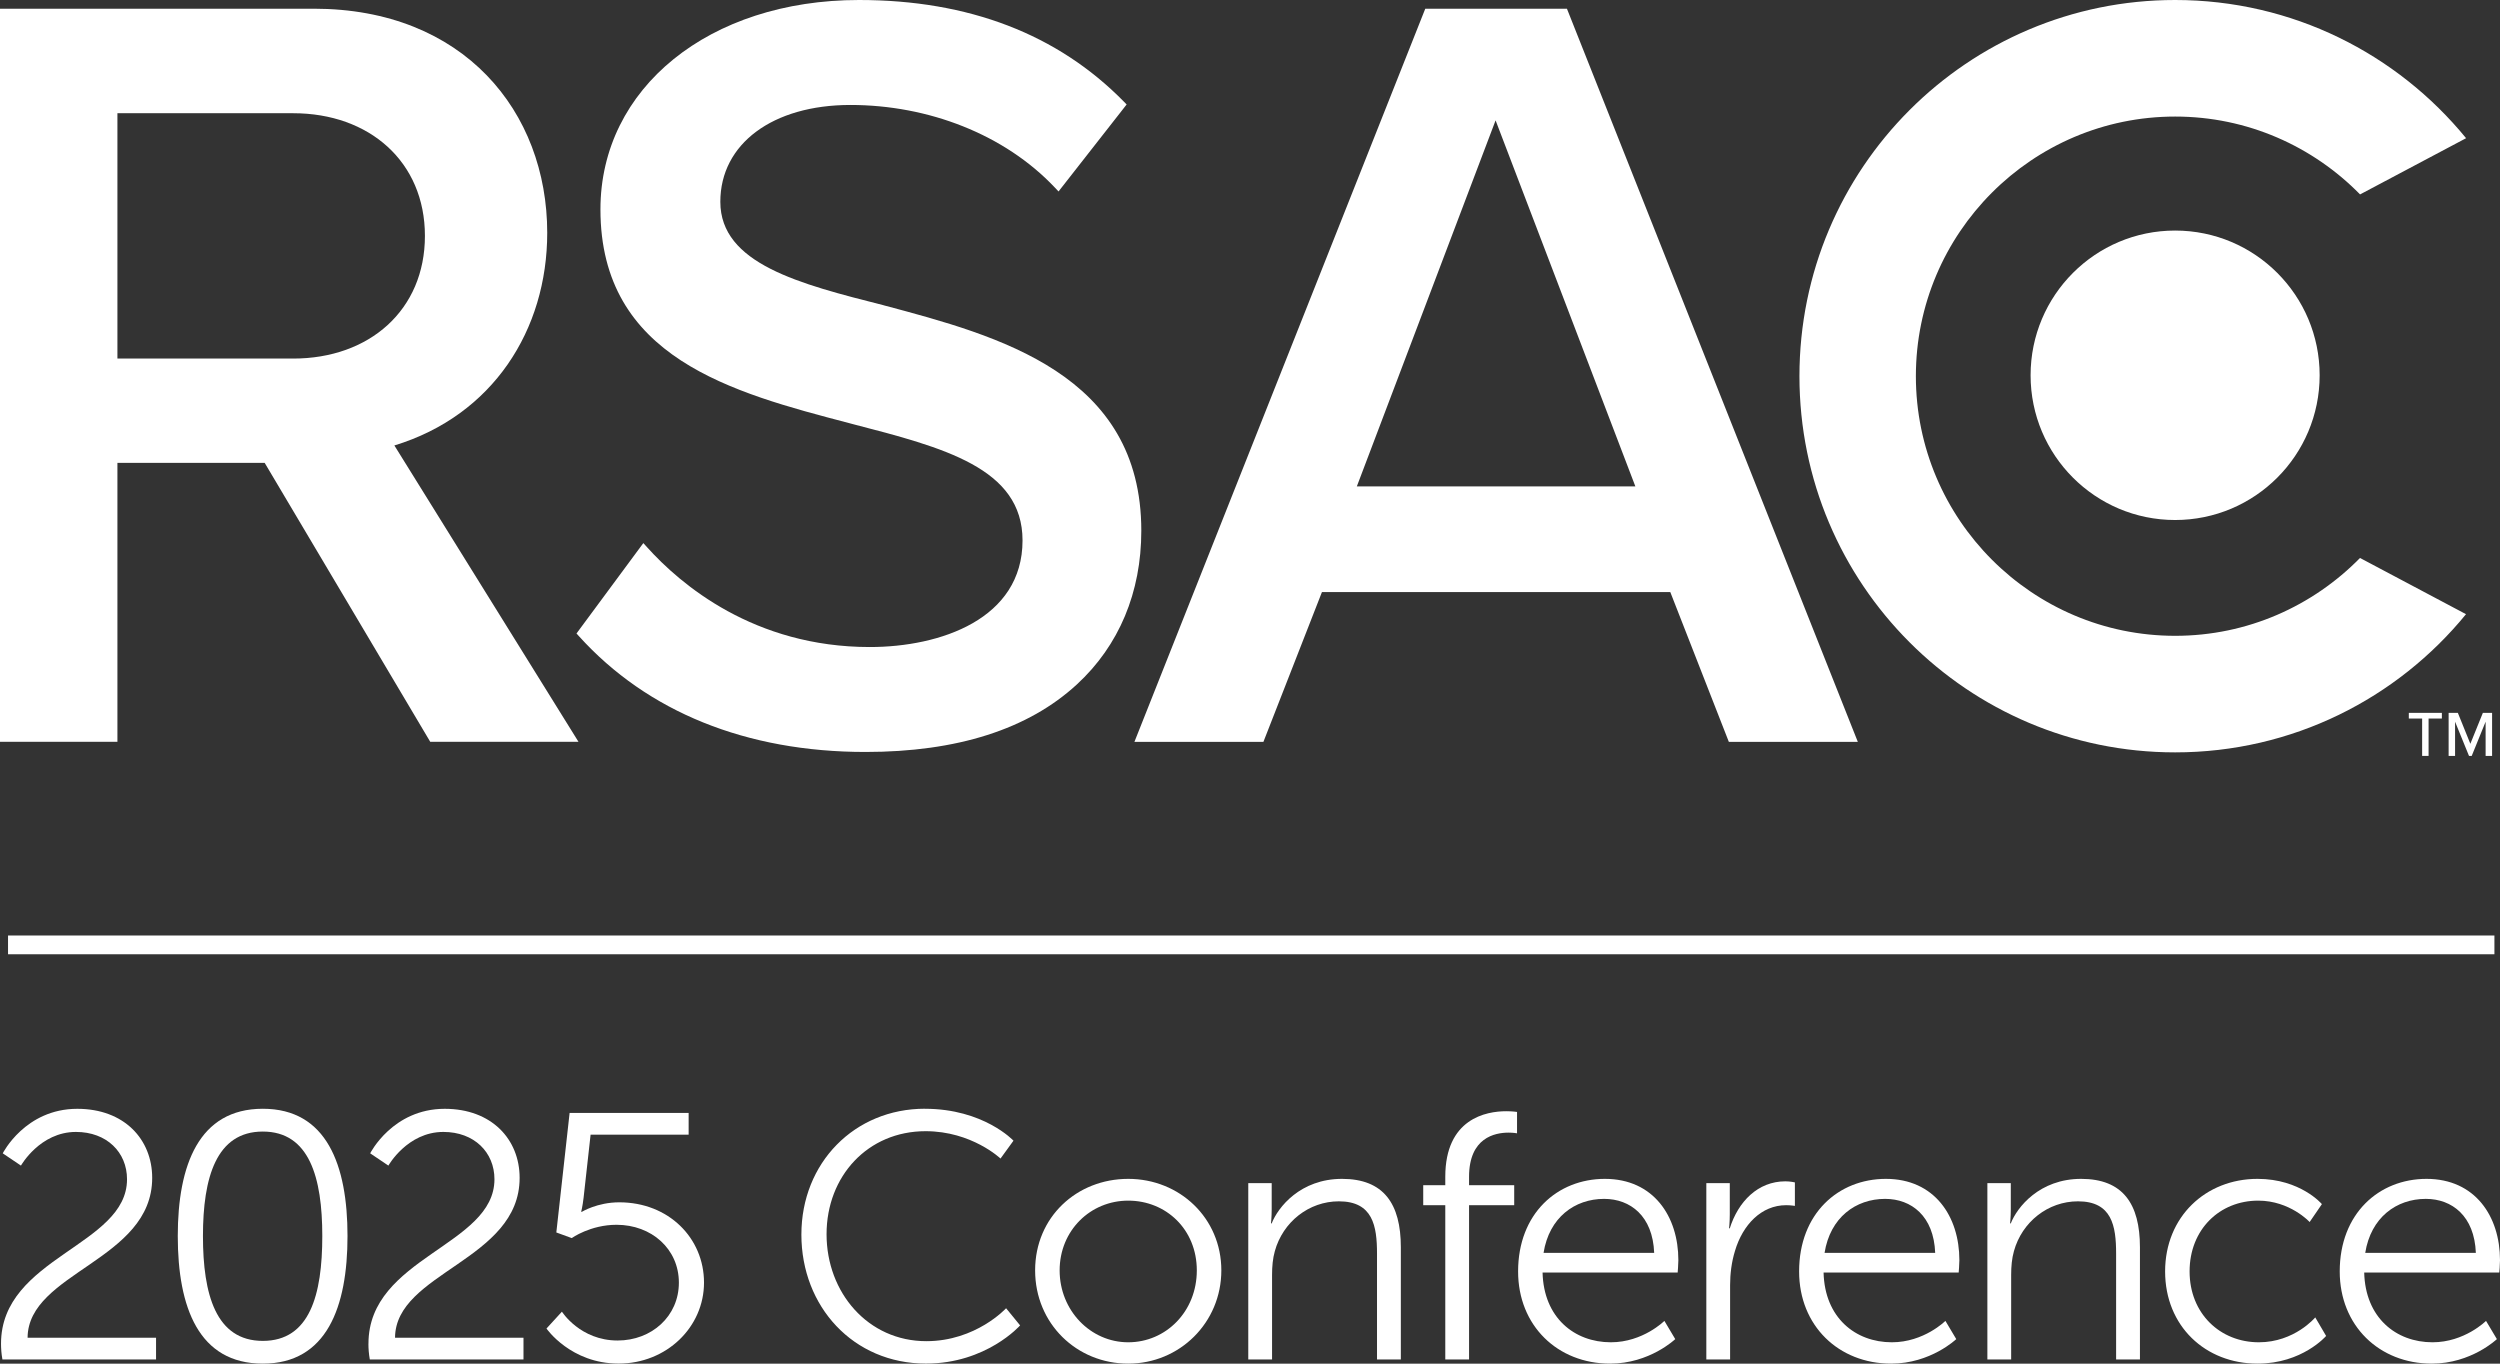 <svg width="220" height="120" viewBox="0 0 220 120" fill="none" xmlns="http://www.w3.org/2000/svg">
<rect x="0" y="0" width="220" height="120" fill="#333333" stroke="none"/>
<g clip-path="url(#clip0_162_324)">
<path d="M0.09 118.244C0.09 110.625 11.178 109.635 11.178 103.773C11.178 101.399 9.392 99.61 6.682 99.61C3.511 99.61 1.844 102.573 1.844 102.573L0.242 101.493C0.242 101.493 2.212 97.575 6.801 97.575C10.929 97.575 13.393 100.26 13.393 103.654C13.393 110.936 2.457 111.952 2.428 117.723H13.732V119.635H0.213C0.123 119.14 0.09 118.677 0.09 118.247V118.244Z" fill="white"/>
<path d="M15.644 108.771C15.644 102.541 17.491 97.571 23.127 97.571C28.763 97.571 30.581 102.541 30.581 108.771C30.581 115.002 28.763 120 23.127 120C17.491 120 15.644 115.063 15.644 108.771ZM28.362 108.771C28.362 103.618 27.222 99.577 23.127 99.577C19.032 99.577 17.86 103.621 17.86 108.771C17.86 113.921 19 117.998 23.127 117.998C27.255 117.998 28.362 113.957 28.362 108.771Z" fill="white"/>
<path d="M32.425 118.244C32.425 110.625 43.512 109.635 43.512 103.773C43.512 101.399 41.726 99.61 39.017 99.61C35.845 99.61 34.178 102.573 34.178 102.573L32.576 101.493C32.576 101.493 34.546 97.575 39.136 97.575C43.263 97.575 45.727 100.26 45.727 103.654C45.727 110.936 34.792 111.952 34.763 117.723H46.067V119.635H32.544C32.454 119.14 32.421 118.677 32.421 118.247L32.425 118.244Z" fill="white"/>
<path d="M49.455 115.435C49.455 115.435 51.056 117.965 54.35 117.965C57.338 117.965 59.741 115.837 59.741 112.873C59.741 109.91 57.338 107.781 54.257 107.781C51.948 107.781 50.313 108.952 50.313 108.952L48.957 108.457L50.126 97.936H60.6V99.848H51.973L51.356 105.403C51.266 106.173 51.143 106.639 51.143 106.639H51.204C51.204 106.639 52.561 105.804 54.498 105.804C58.843 105.804 61.953 108.952 61.953 112.869C61.953 116.787 58.658 119.996 54.437 119.996C50.216 119.996 48.091 116.91 48.091 116.91L49.447 115.428L49.455 115.435Z" fill="white"/>
<path d="M81.392 97.572C86.566 97.572 89.186 100.38 89.186 100.38L88.045 101.952C88.045 101.952 85.52 99.545 81.454 99.545C76.37 99.545 72.737 103.495 72.737 108.616C72.737 113.737 76.37 118.023 81.515 118.023C85.888 118.023 88.536 115.125 88.536 115.125L89.77 116.635C89.77 116.635 86.811 119.996 81.486 119.996C75.078 119.996 70.522 114.969 70.522 108.645C70.522 102.32 75.201 97.568 81.392 97.568V97.572Z" fill="white"/>
<path d="M99.284 103.74C103.812 103.74 107.478 107.195 107.478 111.793C107.478 116.39 103.812 120 99.284 120C94.756 120 91.091 116.484 91.091 111.793C91.091 107.102 94.756 103.74 99.284 103.74ZM99.284 118.121C102.611 118.121 105.32 115.407 105.32 111.796C105.32 108.186 102.611 105.656 99.284 105.656C95.958 105.656 93.248 108.28 93.248 111.796C93.248 115.313 95.958 118.121 99.284 118.121Z" fill="white"/>
<path d="M109.845 104.113H111.909V106.426C111.909 107.105 111.847 107.658 111.847 107.658H111.909C112.461 106.238 114.434 103.74 118.1 103.74C121.766 103.74 123.274 105.931 123.274 109.758V119.631H121.177V110.314C121.177 107.879 120.809 105.717 117.822 105.717C115.174 105.717 112.894 107.539 112.186 110.098C112.002 110.744 111.941 111.456 111.941 112.197V119.631H109.848V104.113H109.845Z" fill="white"/>
<path d="M127.185 106.057H125.244V104.297H127.185V103.556C127.185 98.435 130.789 97.788 132.543 97.788C133.127 97.788 133.499 97.85 133.499 97.85V99.732C133.499 99.732 133.188 99.671 132.759 99.671C131.558 99.671 129.277 100.105 129.277 103.556V104.297H133.25V106.057H129.277V119.631H127.185V106.057Z" fill="white"/>
<path d="M141.227 103.74C145.51 103.74 147.696 107.04 147.696 110.9C147.696 111.272 147.635 111.98 147.635 111.98H135.746C135.84 115.959 138.55 118.121 141.754 118.121C144.586 118.121 146.466 116.238 146.466 116.238L147.422 117.842C147.422 117.842 145.174 120 141.692 120C137.074 120 133.593 116.668 133.593 111.886C133.593 106.794 137.042 103.74 141.231 103.74H141.227ZM145.567 110.253C145.445 107.015 143.475 105.501 141.162 105.501C138.575 105.501 136.327 107.138 135.833 110.253H145.567Z" fill="white"/>
<path d="M150.157 104.113H152.221V106.859C152.221 107.539 152.159 108.092 152.159 108.092H152.221C152.96 105.746 154.685 103.957 157.117 103.957C157.549 103.957 157.95 104.051 157.95 104.051V106.118C157.95 106.118 157.578 106.057 157.181 106.057C154.995 106.057 153.361 107.785 152.682 110.069C152.376 111.055 152.249 112.103 152.249 113.094V119.635H150.157V104.116V104.113Z" fill="white"/>
<path d="M165.956 103.74C170.239 103.74 172.425 107.04 172.425 110.9C172.425 111.272 172.364 111.98 172.364 111.98H160.475C160.569 115.959 163.279 118.121 166.483 118.121C169.315 118.121 171.195 116.238 171.195 116.238L172.151 117.842C172.151 117.842 169.903 120 166.421 120C161.803 120 158.322 116.668 158.322 111.886C158.322 106.794 161.771 103.74 165.96 103.74H165.956ZM170.296 110.253C170.174 107.015 168.204 105.501 165.891 105.501C163.304 105.501 161.056 107.138 160.562 110.253H170.296Z" fill="white"/>
<path d="M174.886 104.113H176.95V106.426C176.95 107.105 176.888 107.658 176.888 107.658H176.95C177.502 106.238 179.475 103.74 183.141 103.74C186.806 103.74 188.315 105.931 188.315 109.758V119.631H186.218V110.314C186.218 107.879 185.85 105.717 182.863 105.717C180.215 105.717 177.934 107.539 177.227 110.098C177.043 110.744 176.982 111.456 176.982 112.197V119.631H174.889V104.113H174.886Z" fill="white"/>
<path d="M198.659 103.74C202.447 103.74 204.327 105.963 204.327 105.963L203.248 107.539C203.248 107.539 201.524 105.656 198.72 105.656C195.332 105.656 192.684 108.186 192.684 111.886C192.684 115.587 195.365 118.121 198.781 118.121C201.924 118.121 203.742 115.931 203.742 115.931L204.699 117.564C204.699 117.564 202.606 120 198.662 120C194.073 120 190.53 116.7 190.53 111.886C190.53 107.073 194.102 103.74 198.662 103.74H198.659Z" fill="white"/>
<path d="M213.531 103.74C217.814 103.74 220 107.04 220 110.9C220 111.272 219.939 111.98 219.939 111.98H208.05C208.144 115.959 210.854 118.121 214.058 118.121C216.89 118.121 218.77 116.238 218.77 116.238L219.726 117.842C219.726 117.842 217.478 120 213.996 120C209.378 120 205.896 116.668 205.896 111.886C205.896 106.794 209.346 103.74 213.535 103.74H213.531ZM217.875 110.253C217.752 107.015 215.782 105.501 213.47 105.501C210.883 105.501 208.635 107.138 208.141 110.253H217.875Z" fill="white"/>
<path d="M191.411 45.761C198.435 45.761 204.129 40.059 204.129 33.025C204.129 25.991 198.435 20.289 191.411 20.289C184.386 20.289 178.692 25.991 178.692 33.025C178.692 40.059 184.386 45.761 191.411 45.761Z" fill="white"/>
<path d="M77.777 26.867C70.377 24.991 63.389 23.22 63.389 17.759C63.389 12.66 67.989 9.237 74.837 9.237C81.685 9.237 88.41 11.822 92.837 16.516L93.151 16.849L99.144 9.194L98.902 8.945C93.075 3.007 85.235 0 75.594 0C62.411 0 52.839 7.748 52.839 18.424C52.839 31.5 64.453 34.543 74.7 37.228L75.024 37.315C83.052 39.393 89.983 41.189 89.983 47.56C89.983 54.481 82.742 56.939 76.543 56.939C66.358 56.939 59.889 51.431 56.938 48.15L56.613 47.792L50.732 55.746L50.948 55.985C56.97 62.649 65.687 66.173 76.161 66.173C84.225 66.173 90.484 64.174 94.764 60.231C98.473 56.812 100.435 52.136 100.435 46.704C100.435 32.906 87.872 29.559 77.777 26.87V26.867Z" fill="white"/>
<path d="M137.89 0.766H125.424L99.829 65.284H111.18L116.332 52.1H146.985L152.138 65.284H163.488L137.89 0.766ZM143.911 42.801H119.402L131.612 10.593L143.911 42.801Z" fill="white"/>
<path d="M50.905 65.276L34.705 39.201C43.364 36.559 48.156 29.042 48.156 20.488C48.156 9.823 40.806 0.766 27.612 0.766H0V65.28H10.333V40.734H23.293L37.862 65.28H50.901L50.905 65.276ZM10.333 9.964H25.801C32.511 9.964 37.393 14.239 37.393 20.759C37.393 27.279 32.511 31.554 25.801 31.554H10.333V9.964Z" fill="white"/>
<path d="M207.682 49.1C203.54 53.325 197.779 55.952 191.414 55.952C178.833 55.952 168.597 45.703 168.597 33.104C168.597 20.506 178.833 10.257 191.414 10.257C197.782 10.257 203.544 12.884 207.686 17.109L217.016 12.161C210.951 4.742 201.737 0 191.41 0C173.151 0 158.351 14.821 158.351 33.104C158.351 51.388 173.151 66.209 191.41 66.209C201.733 66.209 210.948 61.471 217.009 54.048L207.679 49.1H207.682Z" fill="white"/>
<path d="M213.148 66.52V63.231H211.976V62.732H214.884V63.231H213.715V66.52H213.148Z" fill="white"/>
<path d="M218.734 66.52V63.509L217.511 66.52H217.272L216.046 63.509V66.52H215.479V62.732H216.291L217.391 65.454L218.492 62.732H219.304V66.52H218.737H218.734Z" fill="white"/>
<path d="M219.509 82.324H0.707V83.975H219.509V82.324Z" fill="white"/>
</g>
<defs>
<clipPath id="clip0_162_324">
<rect width="220" height="120" fill="white"/>
</clipPath>
</defs>
</svg>
